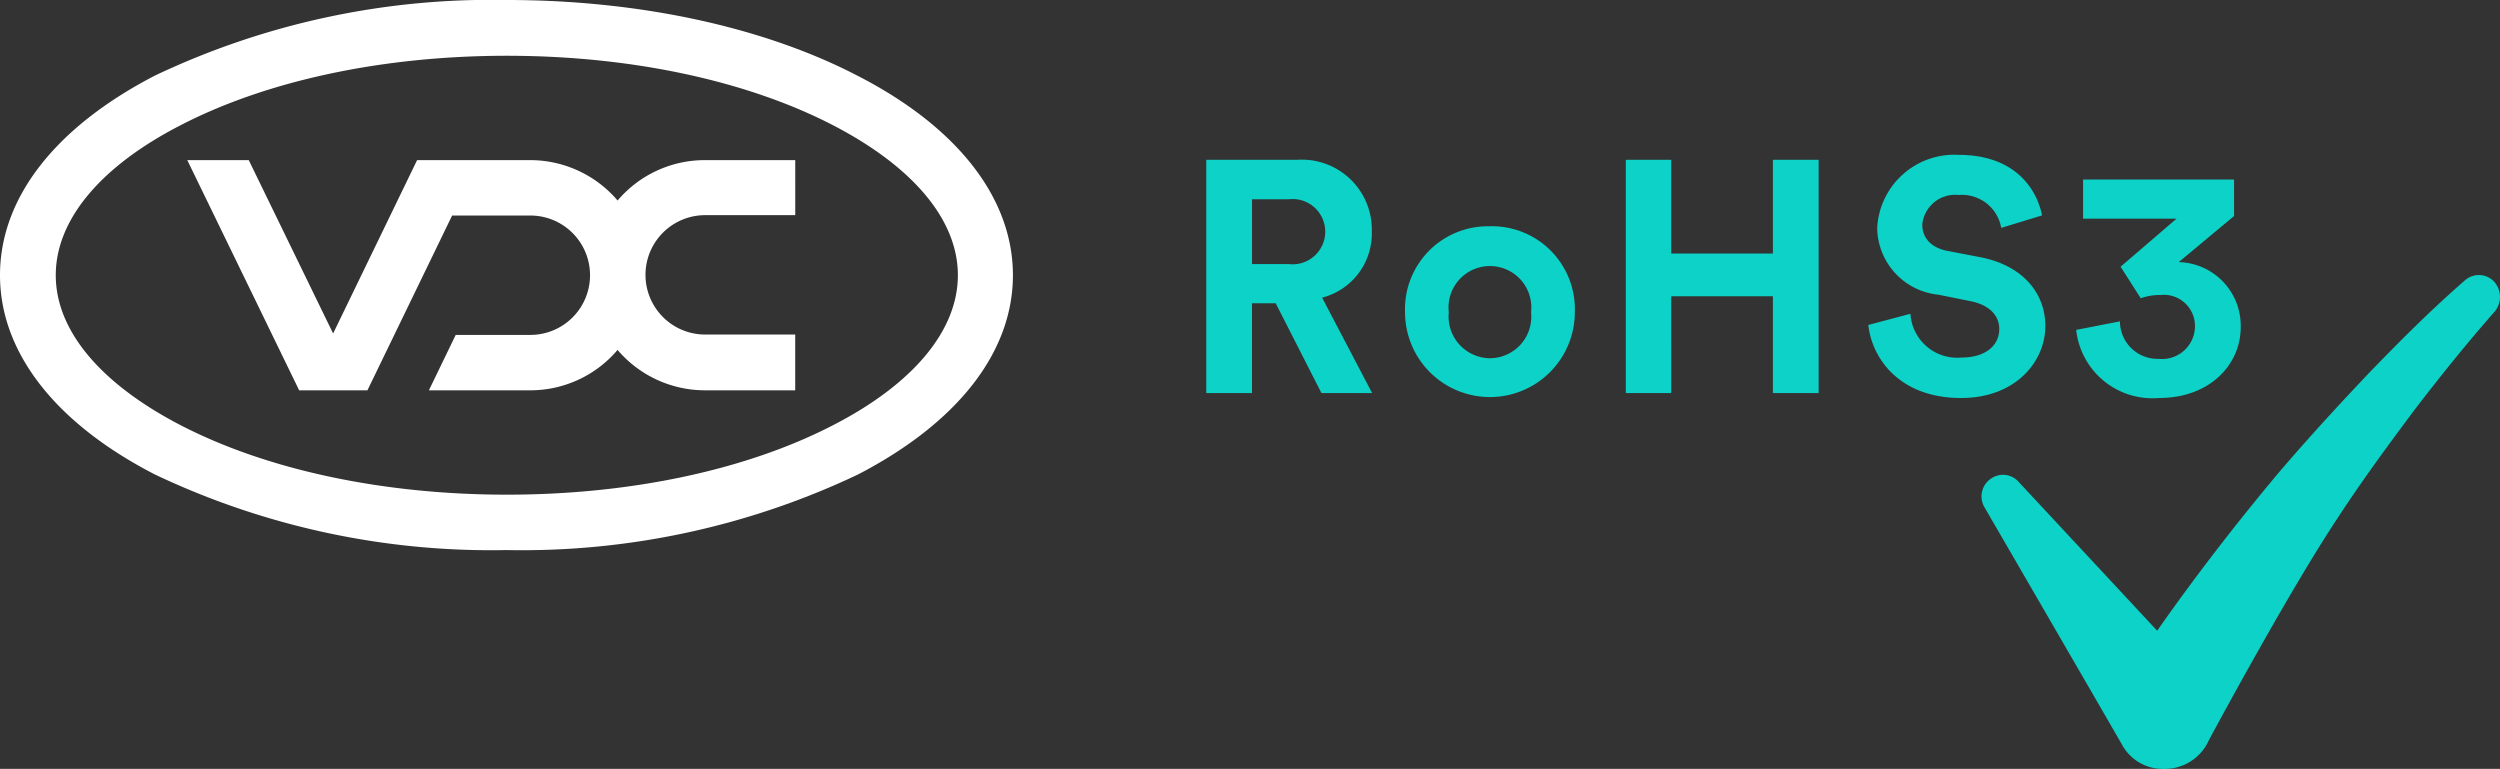 <svg xmlns="http://www.w3.org/2000/svg" width="129.161" height="39.722" viewBox="0 0 129.161 39.722">
  <rect x="0" y="0" width="129.161" height="39.722" fill="#333333" stroke="none"/>
  <g id="VDCRoHS3" transform="translate(-1063.285 -4014)">
    <g id="Group_790" data-name="Group 790" transform="translate(177.25)">
      <path id="Path_483" data-name="Path 483" d="M79.651,17h2.618l-2.584-4.93a3.42,3.42,0,0,0,2.567-3.417A3.616,3.616,0,0,0,78.41,4.947H73.7V17h2.363V12.359h1.224Zm-3.587-6.664V6.987h1.9a1.686,1.686,0,1,1,0,3.349ZM88.355,15.2a2.156,2.156,0,0,1-2.125-2.38,2.139,2.139,0,1,1,4.25,0A2.146,2.146,0,0,1,88.355,15.2Zm0-6.817a4.284,4.284,0,0,0-4.386,4.437,4.386,4.386,0,1,0,8.772,0A4.284,4.284,0,0,0,88.355,8.381ZM105.338,17V4.947h-2.363V9.792H97.722V4.947H95.376V17h2.346V12h5.253v5Zm11.543-9.18c-.272-1.36-1.394-3.128-4.318-3.128a3.991,3.991,0,0,0-4.2,3.774,3.51,3.51,0,0,0,3.162,3.451l1.683.34c.935.187,1.462.731,1.462,1.428,0,.85-.7,1.479-1.955,1.479a2.419,2.419,0,0,1-2.635-2.261l-2.176.578c.187,1.717,1.6,3.774,4.794,3.774,2.805,0,4.352-1.87,4.352-3.723,0-1.7-1.173-3.128-3.366-3.553L112,9.656c-.884-.17-1.309-.7-1.309-1.36a1.707,1.707,0,0,1,1.887-1.53,2.058,2.058,0,0,1,2.193,1.7Zm5.1,4.284a2.742,2.742,0,0,1,1-.17,1.611,1.611,0,0,1,1.8,1.632,1.7,1.7,0,0,1-1.87,1.666,1.942,1.942,0,0,1-2.006-1.938l-2.261.442a3.962,3.962,0,0,0,4.267,3.519c2.669,0,4.233-1.751,4.233-3.655a3.287,3.287,0,0,0-3.2-3.366l2.856-2.38V5.967h-7.8V7.99h4.828l-2.89,2.482Z" transform="translate(874.656 4017.308)" fill="#0dd2c7"/>
      <g id="Group_788" data-name="Group 788" transform="translate(985.861 4023.33)">
        <path id="Path_482" data-name="Path 482" d="M29.06,5.252a1.083,1.083,0,0,0-1.552-.085c-1.749,1.524-3.358,3.132-4.966,4.8-1.58,1.665-3.132,3.358-4.627,5.107-2.2,2.624-4.317,5.361-6.292,8.182l-7.167-7.7a1.072,1.072,0,0,0-1.354-.2,1.107,1.107,0,0,0-.4,1.524s6.828,11.766,7.11,12.274a2.4,2.4,0,0,0,2.173,1.241A2.5,2.5,0,0,0,14.3,28.9c.423-.79,4.2-7.787,6.659-11.484,1.213-1.862,2.539-3.668,3.866-5.446,1.354-1.778,2.765-3.527,4.2-5.163l.028-.028A1.192,1.192,0,0,0,29.06,5.252Z" fill="#0dd2c7"/>
      </g>
    </g>
    <path id="Path_485" data-name="Path 485" d="M9.344,21.974c-4.173-2.16-6.463-4.912-6.463-7.756S5.17,8.605,9.344,6.463C13.812,4.155,19.8,2.881,26.184,2.881S38.556,4.155,43.025,6.463c4.173,2.16,6.463,4.912,6.463,7.756s-2.29,5.614-6.463,7.756c-4.469,2.308-10.452,3.582-16.841,3.582S13.812,24.282,9.344,21.974M26.166,0A40.5,40.5,0,0,0,8.014,3.9C2.844,6.574,0,10.23,0,14.219c0,3.97,2.844,7.645,8.014,10.3a40.5,40.5,0,0,0,18.152,3.9,40.5,40.5,0,0,0,18.152-3.9c5.17-2.678,8.014-6.334,8.014-10.3s-2.844-7.645-8.014-10.3C39.443,1.385,33,0,26.166,0ZM36.433,17.284a3.084,3.084,0,1,1,0-6.168h4.653V8.273H36.414a5.905,5.905,0,0,0-4.506,2.087A5.935,5.935,0,0,0,27.4,8.273H21.549L17.21,17.229,12.852,8.273H9.676l5.78,11.892h3.527l4.376-9.03H27.4a3.084,3.084,0,1,1,0,6.168H23.544l-1.385,2.862H27.4a5.905,5.905,0,0,0,4.506-2.087,5.935,5.935,0,0,0,4.506,2.087h4.672V17.284Z" transform="translate(1063.285 4014)" fill="#fff"/>
  </g>
</svg>
